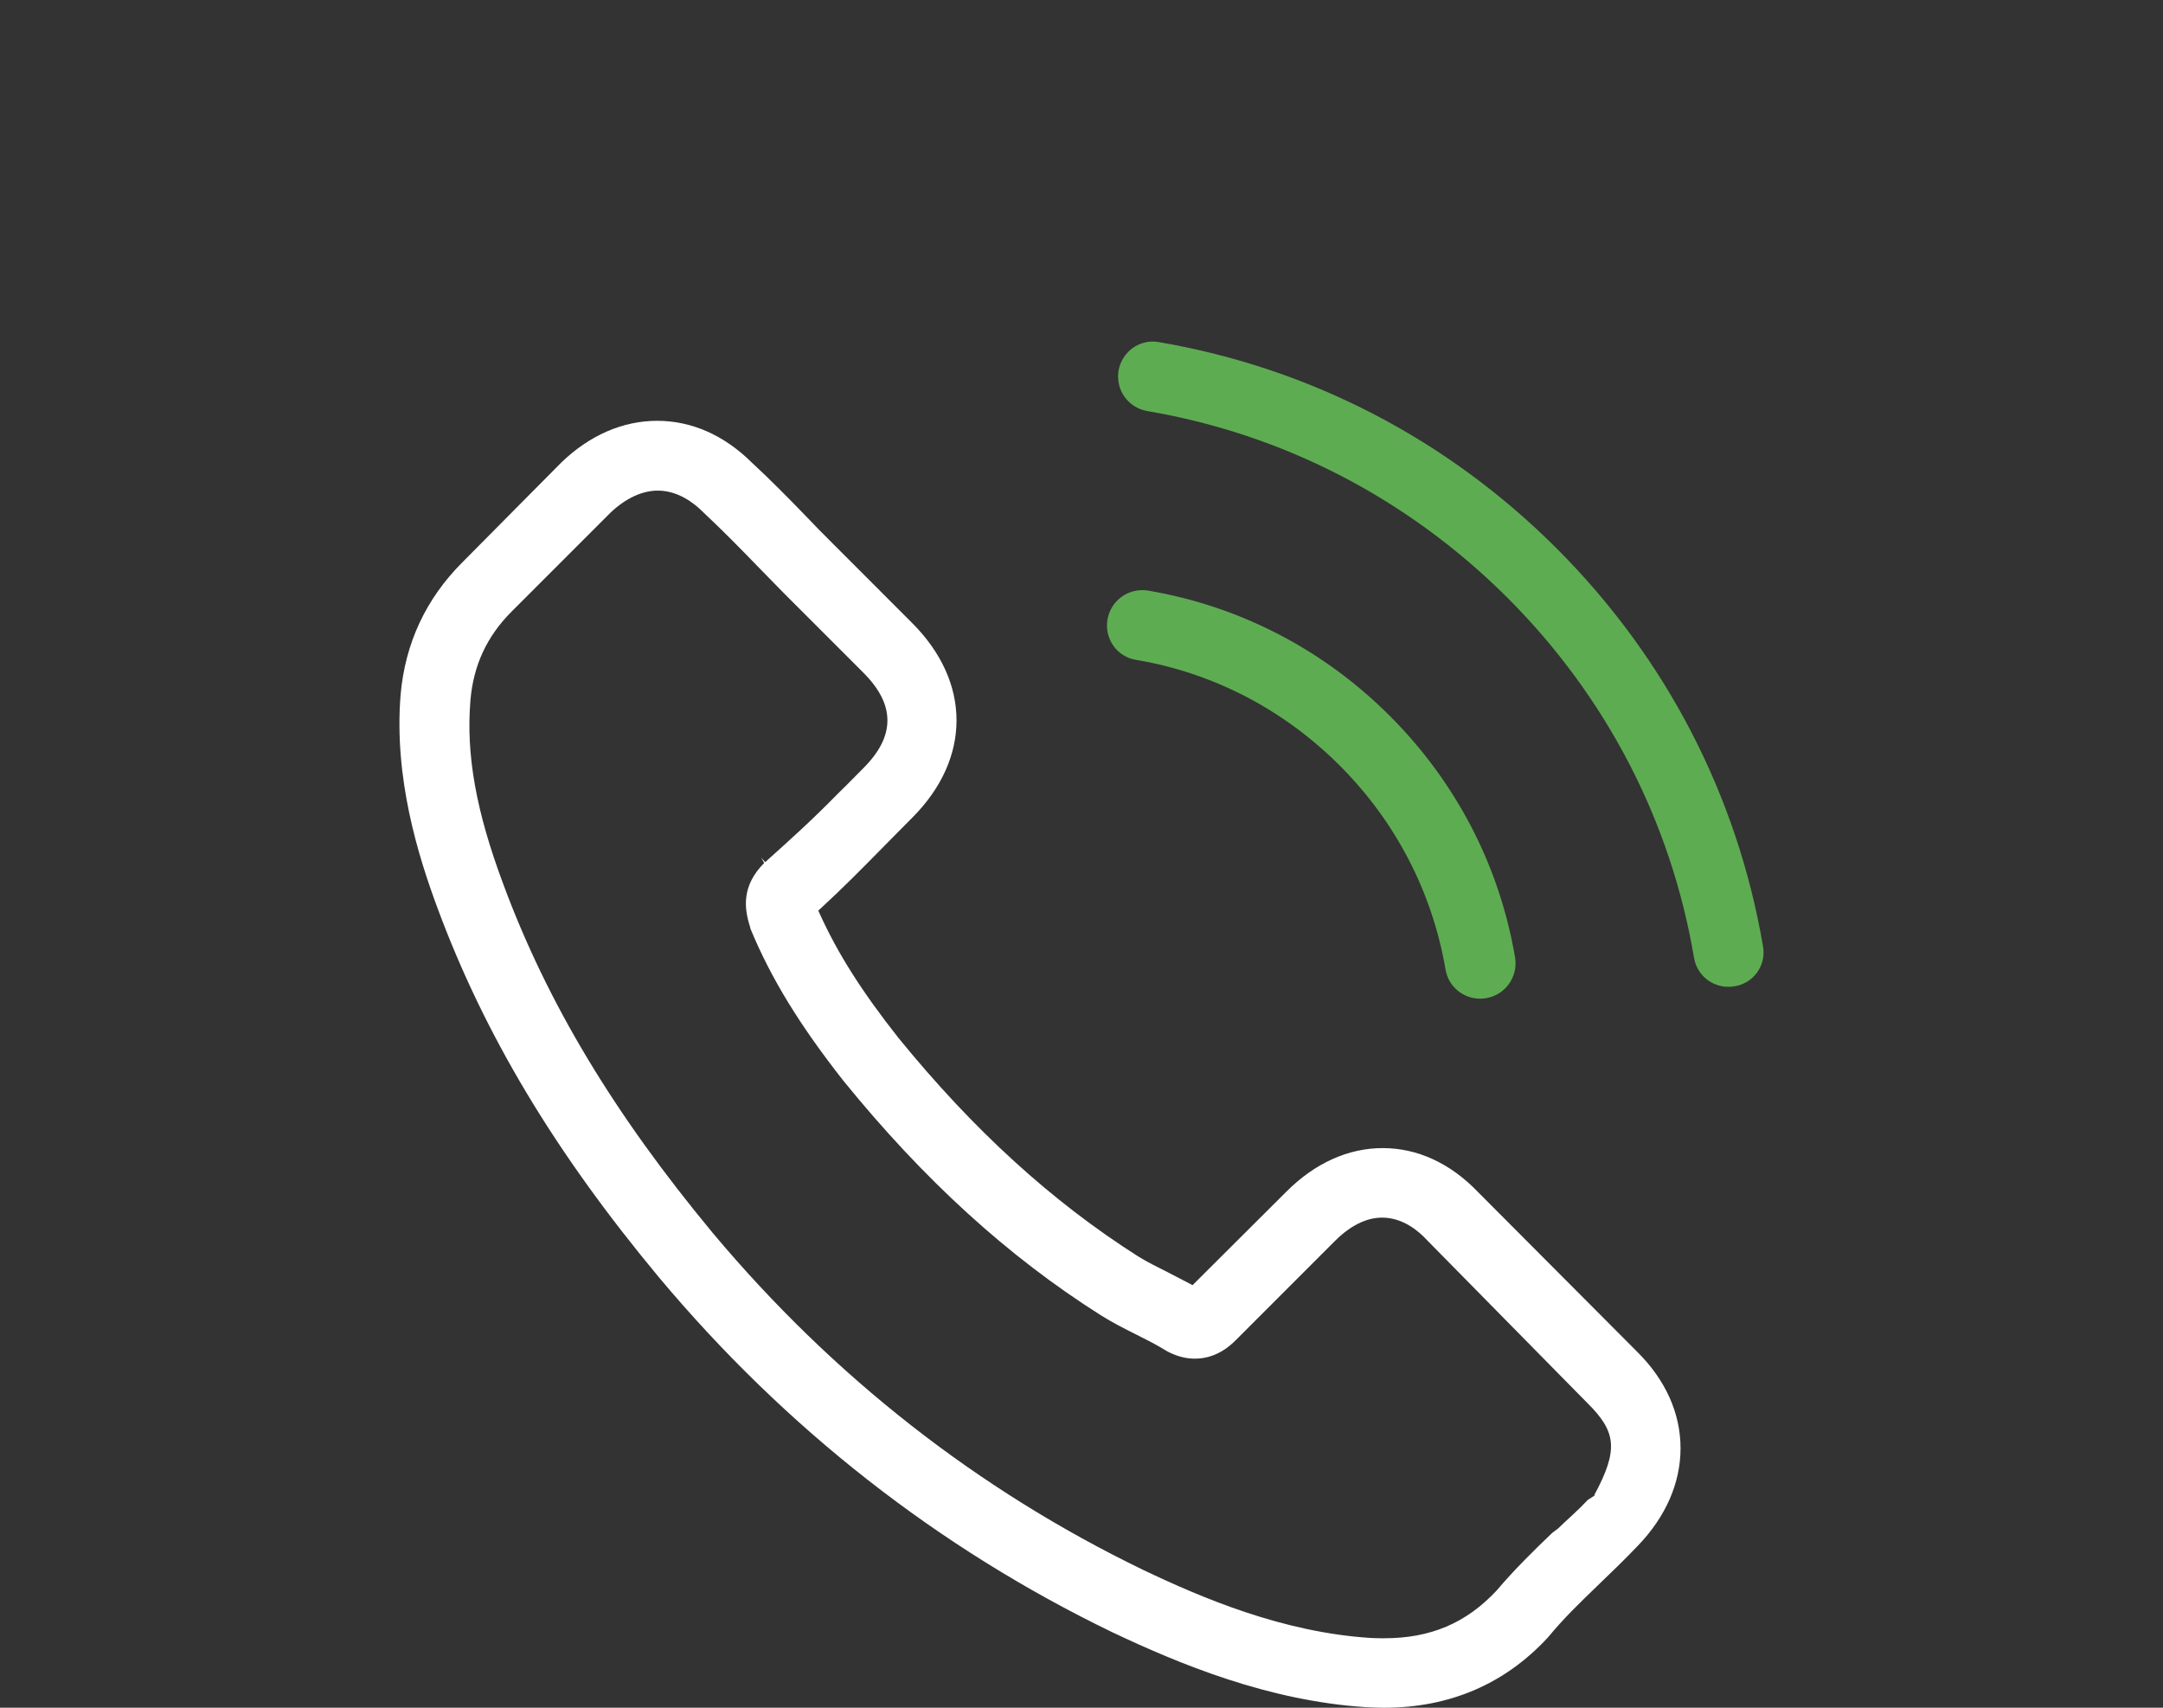 <?xml version="1.0" encoding="utf-8"?>
<!-- Generator: Adobe Illustrator 15.0.0, SVG Export Plug-In . SVG Version: 6.00 Build 0)  -->
<!DOCTYPE svg PUBLIC "-//W3C//DTD SVG 1.1//EN" "http://www.w3.org/Graphics/SVG/1.1/DTD/svg11.dtd">
<svg version="1.1" id="Ebene_1" xmlns="http://www.w3.org/2000/svg" xmlns:xlink="http://www.w3.org/1999/xlink" x="0px" y="0px"
	 width="190px" height="150px" viewBox="0 40 190 150" enable-background="new 0 40 190 150" xml:space="preserve">
<rect x="0" y="40" width="190" height="150" fill="#333333" stroke="none"/>
<g id="WhatsApp" display="none">
	<path display="inline" fill="#2A2E71" d="M45,0C20.187,0,0,20.187,0,45c0,8.416,2.335,16.616,6.755,23.725
		c-1.539,5.398-4.152,14.949-4.92,17.764l-0.044,0.164c-0.189,0.693,0.014,1.435,0.532,1.935c0.513,0.491,1.272,0.673,1.947,0.464
		l17.633-5.424C28.863,87.797,36.848,90,45,90c24.813,0,45-20.188,45-45C90,20.187,69.813,0,45,0z M45,86.061
		c-7.729,0-15.26-2.158-21.78-6.246c-0.312-0.195-0.674-0.299-1.047-0.299c-0.192,0-0.386,0.027-0.58,0.086L6.538,84.234
		c0.955-3.481,3.029-11.028,4.247-15.273c0.158-0.546,0.07-1.136-0.24-1.617C6.224,60.693,3.939,52.968,3.939,45
		C3.939,22.359,22.359,3.939,45,3.939c22.64,0,41.059,18.42,41.059,41.061C86.06,67.641,67.641,86.061,45,86.061z"/>
	<path display="inline" fill="#5EAD52" d="M74.355,55.326c-3.175-1.762-5.872-3.527-7.849-4.821
		c-1.513-0.985-2.605-1.696-3.415-2.104c-0.777-0.389-1.555-0.586-2.31-0.586c-1.179,0-2.088,0.494-2.544,0.957
		c-0.093,0.092-0.176,0.19-0.247,0.299c-2.479,3.72-5.276,6.63-6.035,6.867c-1.07-0.228-5.825-2.967-10.413-6.789
		c-4.677-3.896-7.752-7.734-8.265-10.306c3.078-3.185,4.225-5.256,4.225-7.613c0-2.5-5.564-12.405-6.601-13.441
		c-1.067-1.064-3.397-1.245-6.945-0.538c-0.38,0.078-0.728,0.264-1.004,0.538c-0.423,0.423-10.322,10.504-5.611,22.754
		c5.131,13.337,18.307,28.841,35.11,31.363c1.904,0.283,3.714,0.428,5.381,0.428c9.964,0,15.854-5.034,17.507-14.961
		C75.479,56.552,75.084,55.729,74.355,55.326z M29.839,36.722c-0.373,0.372-0.579,0.866-0.579,1.394
		c0,9.116,19.22,21.762,22.625,21.762c2.892,0,6.494-4.378,9.038-8.108c0.094,0.021,0.229,0.064,0.407,0.155
		c0.629,0.315,1.793,1.077,3.027,1.886c1.721,1.125,4.065,2.658,6.844,4.26c-0.965,4.49-3.433,10.336-13.282,10.336
		c-1.493,0-3.136-0.133-4.883-0.396C35.488,65.378,24.42,47.968,21.019,39.13c-3.329-8.649,2.885-16.474,4.328-18.126
		c1.106-0.183,2.344-0.276,2.914-0.218c1.255,1.81,5.134,9.171,5.302,10.446C33.564,32.084,33.276,33.282,29.839,36.722z"/>
</g>
<g id="Ersatzteile" display="none">
	<path display="inline" fill="#2A2E71" d="M97.657,70h-71.66l-2.172-9h62.519c0.923,0,1.724-0.468,1.947-1.361l9.523-38.143
		c0.15-0.603,0.019-1.214-0.363-1.705C97.066,19.301,96.491,19,95.87,19H13.296L10.501,7.67C10.277,6.774,9.477,6,8.554,6H2.006
		C0.899,6,0,6.893,0,8c0,1.106,0.899,2,2.006,2h4.983l15.494,62.232C22.707,73.126,23.508,74,24.43,74h6.159l-0.725,1.445
		c-1.583,3.093-1.439,6.656,0.388,9.643c1.819,2.98,4.985,4.831,8.466,4.831c3.481,0,6.647-1.712,8.466-4.688
		c1.826-2.988,1.971-6.717,0.387-9.807L46.847,74h28.192l-0.723,1.445c-1.583,3.093-1.438,6.656,0.388,9.645
		c1.819,2.979,4.983,4.829,8.465,4.829s6.646-1.712,8.468-4.688c1.824-2.988,1.969-6.717,0.386-9.807L91.298,74h6.359
		c1.104,0,2.006-0.895,2.006-1.999C99.663,70.895,98.762,70,97.657,70z M67.314,57H57V42h14.074L67.314,57z M84.778,57H71.452
		l3.759-15h13.327L84.778,57z M79.974,23h13.324l-3.757,15H76.214L79.974,23z M57,23h18.836l-3.757,15H57V23z M53,57H41.873
		l-3.759-15H53V57z M53,23v15H37.109L33.35,23H53z M14.3,23h14.914l3.759,15H18.06L14.3,23z M22.822,57l-3.759-15h14.914l3.76,15
		H22.822z M38.718,85.91c-3.271,0-5.932-2.66-5.932-5.932c0-3.271,2.661-5.932,5.932-5.932c3.27,0,5.93,2.661,5.93,5.932
		C44.648,83.25,41.988,85.91,38.718,85.91z M83.169,85.91c-3.27,0-5.931-2.66-5.931-5.932c0-3.271,2.661-5.932,5.931-5.932
		c3.271,0,5.934,2.661,5.934,5.932C89.103,83.25,86.439,85.91,83.169,85.91z"/>
	<path display="inline" fill="#5EAC52" d="M30,17v-7h12v7h4V4h35v13h5V2.188C86,1.082,84.114,0,83.01,0H43.32
		C42.214,0,42,1.082,42,2.188V6H27.445C26.339,6,26,7.433,26,8.539V17H30z"/>
</g>
<g id="Telefon" display="none">
	<path display="inline" fill="#2A2E71" d="M78.913,81.979l0.2-0.194c0.683-0.652,1.58-1.521,2.479-2.459
		c1.837-1.912,2.808-4.132,2.808-6.419c0-2.307-0.989-4.506-2.859-6.357L71.042,56.014c-1.812-1.887-3.976-2.881-6.263-2.881
		c-2.275,0-4.468,0.99-6.338,2.862l-6.191,6.169l-0.184-0.1c-0.354-0.188-0.707-0.369-1.054-0.547l-0.415-0.216
		c-0.688-0.343-1.341-0.671-1.912-1.022c-5.691-3.615-10.86-8.325-15.804-14.4c-2.409-3.046-4.012-5.575-5.2-8.207l-0.084-0.187
		l0.151-0.138c1.404-1.285,2.723-2.623,3.998-3.917l0.427-0.433c0.272-0.271,0.542-0.546,0.813-0.823
		c0.265-0.269,0.53-0.539,0.795-0.803c3.896-3.897,3.896-8.933,0-12.83l-5.291-5.292c-0.572-0.572-1.161-1.161-1.713-1.75
		c-1.117-1.154-2.326-2.385-3.579-3.542c-1.811-1.792-3.957-2.736-6.213-2.736c-2.264,0-4.444,0.945-6.304,2.731l-6.535,6.591
		c-2.4,2.4-3.769,5.332-4.068,8.716c-0.452,5.51,1.17,10.664,2.431,14.062c3.096,8.35,7.728,16.076,14.578,24.313
		C25.44,71.61,35.488,79.477,46.951,85.02c4.395,2.082,10.27,4.528,16.719,4.941C64.062,89.98,64.478,90,64.857,90
		c4.326,0,7.959-1.557,10.797-4.622l0.074-0.086C76.696,84.118,77.772,83.078,78.913,81.979z M75.951,78.479
		c-1.211,1.155-2.491,2.414-3.671,3.805c-2.006,2.146-4.356,3.14-7.405,3.14c-0.29,0-0.604,0-0.897-0.021
		c-5.732-0.365-11.035-2.598-15.015-4.5c-10.87-5.262-20.396-12.723-28.314-22.174C14.121,50.86,9.732,43.549,6.835,35.724
		c-1.786-4.781-2.452-8.509-2.157-12.089c0.196-2.306,1.086-4.222,2.72-5.855l6.52-6.519c1.004-0.945,2.077-1.441,3.106-1.441
		c1.295,0,2.341,0.773,2.991,1.421l0.059,0.06c1.225,1.143,2.419,2.367,3.443,3.423c0.294,0.304,0.592,0.607,0.893,0.913
		c0.306,0.31,0.614,0.624,0.922,0.942l5.216,5.216c1.079,1.079,1.603,2.113,1.603,3.163c0,1.051-0.524,2.085-1.603,3.163
		l-0.541,0.545c-0.368,0.373-0.733,0.743-1.107,1.103c-1.711,1.751-3.187,3.074-4.806,4.526L23.843,34c0,0,0,0-0.001,0l0.188,0.35
		c-1.497,1.506-1.316,2.979-0.946,4.156l0.057,0.205c1.325,3.207,3.217,6.312,6.129,10.009c5.288,6.509,10.819,11.552,16.925,15.413
		c0.777,0.491,1.564,0.889,2.326,1.27c0.623,0.312,1.332,0.666,1.916,1.029c0.022,0.01,0.068,0.039,0.115,0.067
		c0.029,0.019,0.059,0.038,0.088,0.051c0.616,0.31,1.177,0.453,1.77,0.453c1.463,0,2.396-0.927,2.703-1.231l6.541-6.543
		c0.691-0.691,1.789-1.518,3.088-1.518c1.397,0,2.455,0.934,2.961,1.489l10.563,10.73c1.91,1.894,2.061,3.07,0.448,6.07h0.055
		l-0.479,0.311c-0.633,0.682-1.277,1.222-1.961,1.885L75.951,78.479z"/>
	<path display="inline" fill="#5EAC52" d="M73.501,40.577c-1.029-6.042-3.884-11.546-8.254-15.917
		c-4.371-4.37-9.876-7.225-15.919-8.254c-0.127-0.021-0.256-0.031-0.382-0.031c-1.132,0-2.097,0.807-2.295,1.919
		c-0.11,0.618,0.027,1.24,0.39,1.751c0.352,0.497,0.876,0.825,1.476,0.923c5.084,0.854,9.729,3.263,13.436,6.97
		c3.682,3.683,6.091,8.327,6.967,13.431c0.187,1.114,1.146,1.921,2.283,1.921c0.131,0,0.249-0.016,0.381-0.033
		C72.854,43.052,73.708,41.851,73.501,40.577z"/>
	<path display="inline" fill="#5EAC52" d="M89.444,41.563c0.359-0.501,0.498-1.11,0.391-1.713
		c-1.695-9.953-6.397-19.019-13.595-26.22C69.044,6.434,59.977,1.733,50.022,0.035C49.887,0.011,49.756,0,49.625,0
		c-1.105,0-2.052,0.806-2.25,1.917c-0.206,1.269,0.629,2.441,1.899,2.663c8.979,1.523,17.181,5.775,23.722,12.294
		c6.518,6.52,10.77,14.722,12.294,23.723c0.185,1.11,1.14,1.913,2.272,1.913c0.12,0,0.229-0.014,0.347-0.028
		C88.561,42.384,89.087,42.059,89.444,41.563z"/>
</g>
<g id="Telefon_Negativ">
	<path fill="#FFFFFF" d="M140.304,179.305l0.266-0.26c0.911-0.869,2.107-2.026,3.305-3.277c2.45-2.55,3.745-5.509,3.745-8.559
		c0-3.075-1.318-6.008-3.812-8.478l-13.999-14.046c-2.416-2.515-5.301-3.841-8.351-3.841c-3.034,0-5.957,1.321-8.45,3.815
		l-8.255,8.226l-0.245-0.134c-0.474-0.25-0.943-0.49-1.406-0.729l-0.553-0.288c-0.918-0.456-1.789-0.894-2.549-1.362
		c-7.589-4.82-14.481-11.1-21.074-19.2c-3.211-4.062-5.349-7.433-6.934-10.942l-0.111-0.251l0.201-0.182
		c1.872-1.713,3.631-3.497,5.331-5.224l0.569-0.576c0.362-0.361,0.723-0.728,1.083-1.098c0.354-0.359,0.707-0.719,1.06-1.069
		c5.196-5.196,5.196-11.912,0-17.107l-7.053-7.058c-0.763-0.763-1.548-1.549-2.284-2.333c-1.489-1.539-3.101-3.18-4.772-4.723
		c-2.414-2.389-5.276-3.647-8.284-3.647c-3.019,0-5.925,1.26-8.405,3.642l-8.713,8.788c-3.201,3.201-5.026,7.109-5.424,11.621
		c-0.603,7.348,1.56,14.22,3.241,18.749c4.128,11.134,10.304,21.435,19.437,32.418c11.137,13.301,24.535,23.79,39.819,31.181
		c5.861,2.776,13.694,6.038,22.291,6.589c0.523,0.025,1.078,0.052,1.585,0.052c5.768,0,10.61-2.075,14.396-6.163l0.098-0.115
		C137.347,182.157,138.782,180.771,140.304,179.305z M136.354,174.639c-1.615,1.54-3.321,3.219-4.895,5.072
		c-2.675,2.863-5.809,4.187-9.873,4.187c-0.388,0-0.806,0-1.196-0.027c-7.644-0.486-14.714-3.463-20.021-6
		c-14.494-7.016-27.195-16.963-37.752-29.564c-8.704-10.492-14.556-20.24-18.419-30.675c-2.382-6.375-3.27-11.345-2.875-16.118
		c0.261-3.075,1.448-5.629,3.626-7.806l8.693-8.693c1.339-1.26,2.77-1.922,4.142-1.922c1.726,0,3.121,1.031,3.988,1.896l0.079,0.079
		c1.632,1.525,3.225,3.156,4.591,4.564c0.391,0.407,0.789,0.81,1.19,1.218c0.407,0.413,0.818,0.832,1.229,1.256l6.954,6.955
		c1.438,1.438,2.137,2.817,2.137,4.218c0,1.401-0.698,2.779-2.137,4.217l-0.722,0.727c-0.49,0.498-0.977,0.991-1.476,1.471
		c-2.281,2.336-4.249,4.099-6.407,6.034l-0.335-0.391c0,0,0,0-0.001,0l0.251,0.466c-1.996,2.008-1.754,3.973-1.261,5.541
		l0.076,0.273c1.766,4.276,4.289,8.417,8.172,13.346c7.05,8.678,14.425,15.402,22.566,20.551c1.036,0.653,2.085,1.185,3.102,1.692
		c0.831,0.416,1.776,0.888,2.555,1.373c0.029,0.014,0.09,0.051,0.154,0.09c0.037,0.024,0.079,0.05,0.117,0.066
		c0.82,0.413,1.568,0.604,2.359,0.604c1.95,0,3.195-1.235,3.604-1.642l8.722-8.725c0.921-0.921,2.385-2.022,4.118-2.022
		c1.862,0,3.273,1.244,3.947,1.985l14.085,14.306c2.546,2.524,2.747,4.094,0.596,8.093h0.074l-0.639,0.415
		c-0.845,0.908-1.702,1.628-2.616,2.513L136.354,174.639z"/>
	<path fill="#5EAC52" d="M133.087,124.104c-1.371-8.056-5.177-15.395-11.005-21.223c-5.828-5.827-13.168-9.633-21.225-11.005
		c-0.17-0.029-0.341-0.042-0.51-0.042c-1.509,0-2.795,1.075-3.06,2.558c-0.146,0.824,0.037,1.653,0.519,2.335
		c0.47,0.662,1.169,1.1,1.97,1.23c6.777,1.139,12.971,4.35,17.913,9.293c4.909,4.911,8.121,11.104,9.289,17.908
		c0.25,1.484,1.528,2.562,3.044,2.562c0.175,0,0.332-0.022,0.508-0.045C132.225,127.403,133.362,125.803,133.087,124.104z"/>
	<path fill="#5EAC52" d="M154.345,125.417c0.479-0.667,0.665-1.479,0.521-2.283c-2.259-13.271-8.528-25.358-18.126-34.96
		c-9.594-9.595-21.683-15.863-34.956-18.126c-0.181-0.033-0.355-0.047-0.531-0.047c-1.472,0-2.735,1.076-2.999,2.556
		c-0.275,1.692,0.838,3.254,2.532,3.551c11.972,2.032,22.907,7.7,31.629,16.392c8.691,8.695,14.361,19.629,16.391,31.631
		c0.249,1.479,1.521,2.55,3.031,2.55c0.16,0,0.305-0.019,0.461-0.037C153.168,126.513,153.868,126.079,154.345,125.417z"/>
</g>
<g id="Mieten_Negativ" display="none">
	
		<rect x="95.424" y="66.391" transform="matrix(0.965 0.262 -0.262 0.965 22.143 -29.386)" display="inline" fill="#FFFFFF" width="51.869" height="4.039"/>
	<path display="inline" fill="#FFFFFF" d="M96.402,51.288l0.305,1.108l50.129,13.621l3.891,11.506l-9.133,8.019l-2.367-0.628
		l-7.174-8.729l-8.727,3.897l-6.076-7.858l-10.307,4.025l-15.401-4.111l-0.823,0.826c-5.987,5.985-14.854,8.051-22.869,5.325
		c-8.015-2.724-13.787-9.763-14.886-18.157c3.244,0.77,6.566,1.154,9.901,1.146c0.902,0,1.859-0.043,2.854-0.104
		c1.672,3.969,5.682,6.436,9.977,6.139c4.296-0.293,7.93-3.285,9.045-7.445c0.235-0.868,0.353-1.764,0.353-2.661
		c-0.022-5.056-3.78-9.317-8.793-9.974c-5.013-0.654-9.74,2.496-11.063,7.375l-0.054,0.218c-0.051,0.188-0.09,0.38-0.12,0.571
		c-0.104,0.59-0.157,1.186-0.157,1.783c-0.705,0.035-1.386,0.057-2.041,0.057c-3.39-0.002-6.763-0.451-10.035-1.336
		c0.632-10.852,9.024-19.649,19.833-20.794c10.809-1.144,20.857,5.704,23.747,16.181H96.402L96.402,51.288z M79.575,53.27
		c-3.296,1.787-6.884,2.976-10.595,3.513c0.009-0.236,0.033-0.472,0.071-0.704l0.089-0.418c0.412-1.555,1.428-2.88,2.822-3.686
		c1.393-0.805,3.049-1.02,4.6-0.599C77.734,51.689,78.785,52.35,79.575,53.27 M70.037,60.693c3.832-0.61,7.542-1.834,10.984-3.621
		c0.024,0.585-0.037,1.173-0.182,1.742c-0.604,2.277-2.479,3.996-4.8,4.398C73.717,63.617,71.375,62.633,70.037,60.693
		 M80.915,31.673c-3.907-0.926-7.975-0.922-11.878,0.014c-0.646-0.078-4.125,1.302-4.125,1.302c-4.137,1.737-7.764,4.5-10.535,8.027
		l-2.616,3.988c-1.577,2.973-2.563,6.221-2.906,9.566c-6.296-2.633-10.239-6.971-10.239-11.479c0-4.487,3.885-8.791,10.127-11.442
		l0.594-4.549c-9.132,3.149-14.762,9.198-14.762,15.991c0,6.651,5.422,12.616,14.228,15.795
		c0.638,10.084,7.005,18.908,16.373,22.696c9.37,3.785,20.08,1.862,27.546-4.946l14.458,3.859l8.725-3.41l6.171,7.984l8.813-3.939
		l6.039,7.355L142.643,90l12.772-11.217l-5.444-16.1L99.959,49.096c-0.464-1.416-1.048-2.791-1.746-4.108
		C92.104,33.798,80.915,31.673,80.915,31.673"/>
	<rect x="34.575" display="inline" fill="none" width="120.85" height="90"/>
	
		<rect x="119.151" y="-6.836" transform="matrix(0.259 0.966 -0.966 0.259 108.163 -102.936)" display="inline" fill="#5EAC52" width="4.041" height="51.731"/>
	<path display="inline" fill="#5EAC52" d="M85.078,32.988c0-0.072,0.02-0.144,0.02-0.216c0-0.888-0.12-1.771-0.355-2.627
		c-1.32-4.934-6.121-8.102-11.178-7.378c-5.055,0.726-8.771,5.114-8.652,10.221c0,0,3.215-1.368,4.125-1.301
		c0.524-2.776,2.896-4.822,5.718-4.933c2.823-0.111,5.348,1.742,6.089,4.468c0.042,0.143,0.04,0.301,0.071,0.451
		C80.915,31.674,84.281,32.596,85.078,32.988 M54.377,41.017c-0.332-0.812-0.616-1.643-0.846-2.49
		c-2.614-9.72,1.629-19.983,10.344-25.02C72.59,8.47,83.602,9.92,90.717,17.039l0.824,0.823l50.057-13.396l9.129,8.024
		l-3.889,11.496l-2.367,0.628l-10.58-3.974l-5.629,7.744l-9.191-3.753l-6.896,8.637l-15.396,4.107l-0.303,1.126
		c-0.238,0.854-0.527,1.694-0.861,2.516c0,0,2.152,3.114,2.603,3.967c0.736-1.374,1.351-2.811,1.831-4.295l14.467-3.863l5.836-7.319
		l9.32,3.805l5.686-7.819l8.902,3.346l5.717-1.514l5.453-16.106L142.648,0L92.72,13.365c-6.632-6.03-15.874-8.279-24.537-5.973
		c-9.471,2.532-16.739,10.134-18.846,19.709l-0.595,4.548c-0.113,2.668,0.182,5.337,0.873,7.917
		c0.505,1.889,1.225,3.713,2.146,5.438C52.43,43.842,54.377,41.017,54.377,41.017"/>
</g>
<g id="Mieten_Positiv" display="none">
	
		<rect x="95.424" y="66.391" transform="matrix(0.965 0.262 -0.262 0.965 22.143 -29.386)" display="inline" fill="#FFFFFF" width="51.869" height="4.039"/>
	<path display="inline" fill="#2A2E71" d="M96.402,51.288l0.305,1.108l50.129,13.621l3.891,11.506l-9.133,8.019l-2.367-0.628
		l-7.174-8.729l-8.727,3.897l-6.076-7.858l-10.307,4.025l-15.401-4.111l-0.823,0.826c-5.987,5.985-14.854,8.051-22.869,5.325
		c-8.015-2.724-13.787-9.763-14.886-18.157c3.244,0.77,6.566,1.154,9.901,1.146c0.902,0,1.859-0.043,2.854-0.104
		c1.672,3.969,5.682,6.436,9.977,6.139c4.296-0.293,7.93-3.285,9.045-7.445c0.235-0.868,0.353-1.764,0.353-2.661
		c-0.022-5.056-3.78-9.317-8.793-9.974c-5.013-0.654-9.74,2.496-11.063,7.375l-0.054,0.218c-0.051,0.188-0.09,0.38-0.12,0.571
		c-0.104,0.59-0.157,1.186-0.157,1.783c-0.705,0.035-1.386,0.057-2.041,0.057c-3.39-0.002-6.763-0.451-10.035-1.336
		c0.632-10.852,9.024-19.649,19.833-20.794c10.809-1.144,20.857,5.704,23.747,16.181H96.402L96.402,51.288z M79.575,53.27
		c-3.296,1.787-6.884,2.976-10.595,3.513c0.009-0.236,0.033-0.472,0.071-0.704l0.089-0.418c0.412-1.555,1.428-2.88,2.822-3.686
		c1.393-0.805,3.049-1.02,4.6-0.599C77.734,51.689,78.785,52.35,79.575,53.27 M70.037,60.693c3.832-0.61,7.542-1.834,10.984-3.621
		c0.024,0.585-0.037,1.173-0.182,1.742c-0.604,2.277-2.479,3.996-4.8,4.398C73.717,63.617,71.375,62.633,70.037,60.693
		 M80.915,31.673c-3.907-0.926-7.975-0.922-11.878,0.014c-0.646-0.078-4.125,1.302-4.125,1.302c-4.137,1.737-7.764,4.5-10.535,8.027
		l-2.616,3.988c-1.577,2.973-2.563,6.221-2.906,9.566c-6.296-2.633-10.239-6.971-10.239-11.479c0-4.487,3.885-8.791,10.127-11.442
		l0.594-4.549c-9.132,3.149-14.762,9.198-14.762,15.991c0,6.651,5.422,12.616,14.228,15.795
		c0.638,10.084,7.005,18.908,16.373,22.696c9.37,3.785,20.08,1.862,27.546-4.946l14.458,3.859l8.725-3.41l6.171,7.984l8.813-3.939
		l6.039,7.355L142.643,90l12.772-11.217l-5.444-16.1L99.959,49.096c-0.464-1.416-1.048-2.791-1.746-4.108
		C92.104,33.798,80.915,31.673,80.915,31.673"/>
	<rect x="34.575" display="inline" fill="none" width="120.85" height="90"/>
	
		<rect x="119.151" y="-6.836" transform="matrix(0.259 0.966 -0.966 0.259 108.163 -102.936)" display="inline" fill="#5EAC52" width="4.041" height="51.731"/>
	<path display="inline" fill="#5EAC52" d="M85.078,32.988c0-0.072,0.02-0.144,0.02-0.216c0-0.888-0.12-1.771-0.355-2.627
		c-1.32-4.934-6.121-8.102-11.178-7.378c-5.055,0.726-8.771,5.114-8.652,10.221c0,0,3.215-1.368,4.125-1.301
		c0.524-2.776,2.896-4.822,5.718-4.933c2.823-0.111,5.348,1.742,6.089,4.468c0.042,0.143,0.04,0.301,0.071,0.451
		C80.915,31.674,84.281,32.596,85.078,32.988 M54.377,41.017c-0.332-0.812-0.616-1.643-0.846-2.49
		c-2.614-9.72,1.629-19.983,10.344-25.02C72.59,8.47,83.602,9.92,90.717,17.039l0.824,0.823l50.057-13.396l9.129,8.024
		l-3.889,11.496l-2.367,0.628l-10.58-3.974l-5.629,7.744l-9.191-3.753l-6.896,8.637l-15.396,4.107l-0.303,1.126
		c-0.238,0.854-0.527,1.694-0.861,2.516c0,0,2.152,3.114,2.603,3.967c0.736-1.374,1.351-2.811,1.831-4.295l14.467-3.863l5.836-7.319
		l9.32,3.805l5.686-7.819l8.902,3.346l5.717-1.514l5.453-16.106L142.648,0L92.72,13.365c-6.632-6.03-15.874-8.279-24.537-5.973
		c-9.471,2.532-16.739,10.134-18.846,19.709l-0.595,4.548c-0.113,2.668,0.182,5.337,0.873,7.917
		c0.505,1.889,1.225,3.713,2.146,5.438C52.43,43.842,54.377,41.017,54.377,41.017"/>
</g>
<g id="flexible_Mietdauer_negativ" display="none">
	<path display="inline" fill="#FFFFFF" d="M95,90c-24.813,0-45-20.188-45-45C50,20.187,70.187,0,95,0c24.813,0,45,20.187,45,45
		S119.813,90,95,90z M95,4.557C72.7,4.557,54.557,22.7,54.557,45C54.557,67.301,72.7,85.443,95,85.443
		c22.301,0,40.443-18.144,40.443-40.443S117.301,4.557,95,4.557z"/>
	<path display="inline" fill="#5EAC52" d="M111.514,64.089c-0.486,0-0.979-0.155-1.394-0.478L92.722,50.154V19.416
		c0-1.258,1.02-2.278,2.278-2.278s2.277,1.02,2.277,2.278v28.502l15.631,12.09c0.996,0.771,1.179,2.201,0.408,3.196
		C112.867,63.785,112.193,64.089,111.514,64.089z"/>
</g>
<g id="für_jeden_Zweck" display="none">
	<path display="inline" fill="#5EAC52" d="M102.382,45.494c0.468,0.479,1.108,0.717,1.929,0.717c0.819,0,1.463-0.24,1.929-0.717
		c0.467-0.478,0.698-1.064,0.698-1.76c0-0.707-0.231-1.3-0.698-1.778c-0.466-0.478-1.107-0.717-1.929-0.717
		c-0.818,0-1.461,0.239-1.929,0.717c-0.465,0.478-0.696,1.071-0.696,1.778C101.686,44.43,101.917,45.016,102.382,45.494
		 M106.713,18.834h-4.898l0.485,19.053h3.929L106.713,18.834z M85.783,45.447c0.465,0.472,1.109,0.708,1.928,0.708
		s1.461-0.236,1.927-0.708c0.466-0.472,0.698-1.063,0.698-1.77c0-0.695-0.233-1.285-0.698-1.771
		c-0.465-0.483-1.108-0.726-1.927-0.726s-1.463,0.242-1.928,0.726c-0.465,0.485-0.699,1.075-0.699,1.771
		C85.084,44.386,85.317,44.975,85.783,45.447 M89.722,37.904c0.012-0.943,0.135-1.781,0.372-2.514
		c0.236-0.733,0.702-1.409,1.396-2.03c0.808-0.758,1.562-1.519,2.262-2.283c0.702-0.762,1.271-1.579,1.705-2.448
		c0.436-0.869,0.65-1.857,0.65-2.961c0-2.284-0.7-4.056-2.104-5.318c-1.404-1.26-3.359-1.89-5.866-1.89
		c-1.515,0-2.883,0.27-4.107,0.81c-1.223,0.541-2.194,1.344-2.914,2.412c-0.72,1.068-1.093,2.403-1.118,4.004h4.618
		c0.014-1.191,0.38-2.058,1.1-2.598c0.72-0.54,1.527-0.81,2.421-0.81c1.092,0,1.925,0.31,2.495,0.931
		c0.571,0.621,0.856,1.502,0.856,2.645c0,0.696-0.137,1.31-0.409,1.844c-0.274,0.534-0.64,1.042-1.099,1.526
		c-0.46,0.485-0.975,1.001-1.546,1.547c-0.732,0.707-1.316,1.384-1.751,2.029c-0.435,0.646-0.745,1.37-0.931,2.17
		c-0.186,0.801-0.286,1.778-0.297,2.933L89.722,37.904L89.722,37.904z"/>
	<path display="inline" fill="#FFFFFF" d="M138.682,26.782c-1.934-2.553-4.52-4.563-7.479-5.813l-0.313-0.13l-0.037-0.333
		c-1.078-9.153-8.84-16.055-18.056-16.055c-3.196,0-6.205,0.785-8.938,2.334l-0.375,0.212l-0.312-0.299
		C98.701,2.379,92.812,0,86.591,0C75.87,0,66.395,7.213,63.549,17.539l-0.09,0.328l-0.331,0.08
		c-4.079,0.979-7.704,3.175-10.482,6.347c-3.227,3.685-5.004,8.406-5.004,13.294c0,11.139,9.061,20.199,20.198,20.199
		c3.046,0,6.108-0.712,8.856-2.061l0.368-0.181l0.292,0.29c5.029,4.99,11.684,7.739,18.738,7.739c7.672,0,14.973-3.315,20.029-9.099
		l0.279-0.32l0.39,0.175c2.347,1.048,4.832,1.58,7.39,1.58c10.022,0,18.178-8.153,18.178-18.177
		C142.357,33.75,141.086,29.963,138.682,26.782z M124.182,51.448c-2.531,0-5.02-0.712-7.195-2.054
		c-0.965-0.597-2.314-0.322-2.979,0.586c-4.146,5.719-10.845,9.131-17.91,9.131c-6.497,0-12.652-2.858-16.893-7.842
		c-0.7-0.826-1.986-1.021-2.902-0.438c-2.545,1.63-5.472,2.49-8.461,2.49c-8.675,0-15.733-7.059-15.733-15.735
		c0-7.791,5.811-14.488,13.517-15.578c0.944-0.133,1.699-0.852,1.878-1.787c1.757-9.132,9.784-15.76,19.089-15.76
		c5.732,0,11.144,2.517,14.847,6.904c0.742,0.88,2.14,1.036,3.06,0.335c2.394-1.824,5.267-2.788,8.304-2.788
		c7.483,0,13.635,6.085,13.713,13.564c0.012,0.982,0.653,1.832,1.594,2.115c5.766,1.724,9.789,7.128,9.789,13.142
		C137.895,45.297,131.743,51.448,124.182,51.448z"/>
	<path display="inline" fill="#FFFFFF" d="M76.65,63.066c-5.36,0-9.721,4.36-9.721,9.722c0,5.36,4.361,9.722,9.721,9.722
		s9.721-4.361,9.721-9.722S82.01,63.066,76.65,63.066z M76.65,78.046c-2.899,0-5.259-2.358-5.259-5.258s2.36-5.259,5.259-5.259
		s5.258,2.359,5.258,5.259S79.549,78.046,76.65,78.046z"/>
	<path display="inline" fill="#FFFFFF" d="M55.491,74.302c-4.328,0-7.849,3.521-7.849,7.849s3.521,7.85,7.849,7.85
		c4.328,0,7.85-3.521,7.85-7.85C63.341,77.82,59.819,74.302,55.491,74.302z M55.491,85.537c-1.866,0-3.385-1.52-3.385-3.387
		c0-1.867,1.519-3.387,3.385-3.387c1.867,0,3.386,1.52,3.386,3.387C58.877,84.017,57.358,85.537,55.491,85.537z"/>
</g>
<g id="Kostengünstig" display="none">
	<path display="inline" fill="#FFFFFF" d="M71.095,47.32c-1.479,0-2.683,1.205-2.683,2.685s1.204,2.685,2.683,2.685
		s2.63-1.205,2.63-2.685S72.574,47.32,71.095,47.32"/>
	<path display="inline" fill="#5EAC52" d="M95.335,0.063c-7.014,0-12.719,5.705-12.719,12.719c0,7.013,5.705,12.718,12.719,12.718
		c7.015,0,12.718-5.705,12.718-12.718C108.055,5.768,102.35,0.063,95.335,0.063z M95.335,21.318c-4.708,0-8.538-3.83-8.538-8.537
		c0-4.708,3.83-8.538,8.538-8.538s8.539,3.83,8.539,8.538S100.043,21.318,95.335,21.318z"/>
	<path display="inline" fill="#FFFFFF" d="M105.964,38H84.708c-1.152,0-2.09,1.347-2.09,2.5s0.938,2.5,2.09,2.5h21.256
		c1.151,0,2.091-1.347,2.091-2.5S107.115,38,105.964,38z"/>
	<path display="inline" fill="#FFFFFF" d="M115,80.139v-0.307l0.771-0.167c3.682-2.416,7.082-5.765,9.34-9.687
		c2.119-3.678,3.57-7.047,3.949-11.272L129.236,59h0.641c5.548,0,10.061-5.322,10.061-10.871c0-2.686-1.045-5.617-2.945-7.517
		c-0.79-0.791-2.165-0.992-2.955-0.202c-0.396,0.395-0.613,0.818-0.612,1.376c0,0.559,0.218,1.034,0.612,1.428
		c1.107,1.111,1.722,2.96,1.722,4.531c0,3.241-2.638,6.255-5.88,6.255h-0.643l-0.045-0.73C127.867,38.659,115.33,27,100.648,27
		H87.364c-1.632,0-3.55,0.003-5.399,0.344l-0.304-0.037l-0.211-0.271c-3.444-3.659-8.236-5.695-13.2-5.695
		c-1.152,0-2.25,0.914-2.25,2.067v12.185l0.006,0.163c-3.109,3.316-5.326,7.425-6.565,11.777L59.405,48h-1.622
		C53.701,48,50,51.21,50,55.293v5.49c0,4.072,3.511,7.387,7.593,7.387c0.912,0,2.278,0.003,3.289,0.01l0.392,0.002l0.181,0.308
		c1.828,3.6,3.877,6.799,6.813,9.254L68,77.913v0.263c0,3.525,0.495,9.479,0.495,9.545c0,1.151,1.42,2.279,2.573,2.279h10.628
		C82.85,90,83,88.684,83,87.529v-3.413l1.011,0.401C85.007,84.605,86.424,85,87.364,85H101v2.529c0,1.154,1.152,2.471,2.307,2.471
		h10.629c1.151,0,1.572-1.128,1.572-2.279C115.508,87.682,115,84.034,115,80.139z M112.898,76.846
		c-0.642,0.372-1.461,1.063-1.465,1.803c-0.007,2.291-0.436,4.556-0.436,6.227V86h-6v-9.098c0-1.151-0.85-2.09-2-2.09
		s-2,0.938-2,2.09V81H87.364c-0.988,0-2.443-0.494-3.464-0.602L83,79.909v-3.007c0-1.151-0.847-2.09-2-2.09s-2,0.938-2,2.09V86h-7
		v-1.126c0-2.465,0.573-6.037,0.563-7.992c-0.003-0.649-0.026-1.271-0.544-1.661c-3.248-2.441-5.848-5.971-7.585-9.933
		c-0.317-0.726-0.961-1.216-1.752-1.25c-0.529-0.022-3.157-0.03-5.213-0.03c-1.778,0-3.468-1.445-3.468-3.225v-5.49
		C54,53.516,56.005,53,57.783,53h3.182c1.077,0,1.911-1.092,2.146-2.063c0.104-0.418,0.314-1.516,0.363-1.822
		c1.145-4.172,3.104-8.052,6.156-11.063c0.395-0.39,0.37-1.048,0.37-1.604V25.642l0.934,0.142c3.146,0.656,6.132,2.444,8.178,5.035
		c0.499,0.633,1.399,1.019,2.185,0.831c1.996-0.473,4.248-0.65,6.067-0.65h13.284c13.498,0,24.479,10.888,24.479,24.386
		C125.129,64.177,120.329,72.543,112.898,76.846z"/>
</g>
<g id="schnell" display="none">
	<path display="inline" fill="#5EAC52" d="M67.181,9.316h39.967c1.05,0,1.9-0.852,1.9-1.902c0-1.05-0.854-1.902-1.9-1.902H67.181
		c-1.05,0-1.901,0.852-1.901,1.902C65.28,8.464,66.131,9.316,67.181,9.316"/>
	<path display="inline" fill="#5EAC52" d="M31.437,27.908h39.966c1.05,0,1.902-0.852,1.902-1.902c0-1.05-0.852-1.901-1.902-1.901
		H31.437c-1.05,0-1.901,0.851-1.901,1.901C29.536,27.056,30.387,27.908,31.437,27.908"/>
	<path display="inline" fill="#5EAC52" d="M42.167,47.473c0,1.051,0.851,1.901,1.901,1.901h39.967c1.051,0,1.901-0.853,1.901-1.901
		c0-1.051-0.851-1.902-1.901-1.902H44.067C43.018,45.57,42.167,46.421,42.167,47.473"/>
	<path display="inline" fill="#5EAC52" d="M65.039,69.57H29.128c-1.05,0-1.901,0.852-1.901,1.902c0,1.05,0.851,1.9,1.901,1.9h35.911
		c1.051,0,1.901-0.852,1.901-1.9C66.94,70.422,66.09,69.57,65.039,69.57"/>
	
		<circle display="inline" fill="none" stroke="#FFFFFF" stroke-width="2.926" stroke-miterlimit="10" cx="135.201" cy="10.851" r="10.851"/>
	<path display="inline" fill="none" stroke="#FFFFFF" stroke-width="2.926" stroke-miterlimit="10" d="M152.645,17.813
		c-6.024,8.458-14.097,9.438-22.781,4.271c-0.59-0.35-3.213-1.798-3.793-2.145c-13.971-8.31-27.924-5.051-37.281,8.08
		c-3.976,5.585,5.221,10.879,9.152,5.359c4.834-6.785,10.981-8.748,17.705-6.599c-3.44,5.989-6.451,11.941-10.698,20.397
		c-4.247,8.457-13.628,15.21-22.641,9.928c-6.503-3.81-12.368,5.554-5.884,9.35c12.305,7.206,26.731,2.781,34.099-6.585
		c0.254,0.136,0.523,0.26,0.819,0.362c6.019,2.103,13.903,7.693,16.31,9.676c2.399,1.982,6.526,12.078,8.98,17.152
		c2.975,6.155,12.577,1.672,9.594-4.509c-2.779-5.757-7.443-17.245-11.08-20.151c-2.92-2.33-8.586-6.668-13.392-9.131
		c3.251-6.31,6.638-12.551,10.199-18.686c11.356,3.488,22.153-0.621,29.843-11.413C165.773,17.585,156.579,12.291,152.645,17.813z"
		/>
</g>
<g id="Tel_Werkstatt" display="none">
	<g display="inline">
		<path fill="#5EAC52" d="M169.936,51.216c0,0.159-0.108,0.293-0.27,0.316l-5.123,0.854c-0.646,0.108-1.16,0.586-1.318,1.207
			c-0.463,1.793-1.17,3.514-2.121,5.112c-0.332,0.563-0.307,1.256,0.071,1.793l3.015,4.247c0.084,0.122,0.072,0.305-0.037,0.413
			l-3.635,3.638c-0.088,0.084-0.172,0.096-0.232,0.096c-0.072,0-0.135-0.022-0.184-0.061l-4.232-3.014
			c-0.521-0.379-1.23-0.401-1.793-0.073c-1.6,0.95-3.319,1.659-5.112,2.123c-0.635,0.159-1.108,0.685-1.208,1.317l-0.865,5.123
			c-0.023,0.159-0.158,0.271-0.316,0.271h-5.137c-0.158,0-0.293-0.11-0.316-0.271l-0.854-5.123
			c-0.111-0.646-0.586-1.158-1.209-1.317c-1.744-0.45-3.429-1.146-5.002-2.05c-0.257-0.146-0.55-0.219-0.83-0.219
			c-0.328,0-0.67,0.099-0.951,0.305l-4.271,3.037c-0.063,0.037-0.122,0.062-0.184,0.062c-0.051,0-0.146-0.012-0.231-0.099
			l-3.636-3.633c-0.107-0.112-0.121-0.281-0.036-0.418l3.002-4.207c0.377-0.539,0.399-1.244,0.072-1.808
			c-0.952-1.587-1.685-3.305-2.146-5.101c-0.173-0.621-0.685-1.098-1.318-1.207l-5.16-0.879c-0.158-0.023-0.268-0.157-0.268-0.316
			V46.2c0-0.158,0.107-0.292,0.268-0.316l5.088-0.854c0.646-0.109,1.171-0.586,1.33-1.22c0.451-1.793,1.146-3.525,2.086-5.124
			c0.329-0.562,0.293-1.256-0.084-1.782l-3.04-4.27c-0.085-0.123-0.073-0.305,0.037-0.416l3.636-3.635
			c0.087-0.085,0.171-0.099,0.232-0.099c0.074,0,0.133,0.025,0.183,0.061l4.21,3.001c0.536,0.378,1.245,0.404,1.807,0.073
			c1.584-0.952,3.306-1.684,5.101-2.146c0.621-0.17,1.099-0.683,1.207-1.318l0.878-5.162c0.025-0.158,0.161-0.268,0.318-0.268h5.137
			c0.156,0,0.292,0.109,0.314,0.268l0.854,5.088c0.108,0.647,0.586,1.171,1.221,1.33c1.843,0.463,3.599,1.183,5.233,2.147
			c0.563,0.33,1.257,0.305,1.794-0.073l4.209-3.025c0.062-0.036,0.123-0.061,0.185-0.061c0.049,0,0.146,0.012,0.23,0.099
			l3.635,3.635c0.109,0.11,0.123,0.281,0.038,0.416l-3.015,4.233c-0.377,0.524-0.401,1.233-0.072,1.793
			c0.951,1.598,1.658,3.317,2.123,5.112c0.158,0.635,0.683,1.11,1.316,1.207l5.125,0.866c0.157,0.026,0.269,0.159,0.269,0.319v5.136
			L169.936,51.216L169.936,51.216z M170.215,42.517l-4.099-0.695c-0.427-1.379-0.976-2.709-1.646-3.979l2.416-3.379
			c1.022-1.44,0.863-3.403-0.394-4.648l-3.636-3.636c-0.686-0.683-1.588-1.062-2.551-1.062c-0.758,0-1.478,0.233-2.088,0.672
			l-3.392,2.416c-1.317-0.696-2.695-1.27-4.123-1.697l-0.685-4.05c-0.293-1.745-1.793-3.014-3.563-3.014h-5.14
			c-1.768,0-3.268,1.269-3.562,3.014l-0.708,4.148c-1.365,0.427-2.695,0.987-3.965,1.672l-3.355-2.416
			c-0.608-0.439-1.34-0.672-2.099-0.672c-0.963,0-1.878,0.379-2.55,1.062l-3.646,3.636c-1.244,1.245-1.416,3.208-0.392,4.648
			l2.438,3.429c-0.67,1.28-1.207,2.61-1.621,3.988l-4.051,0.685c-1.746,0.293-3.016,1.793-3.016,3.561v5.138
			c0,1.77,1.27,3.27,3.016,3.563l4.146,0.709c0.429,1.365,0.986,2.695,1.672,3.966l-2.402,3.343
			c-1.024,1.438-0.867,3.402,0.392,4.646l3.635,3.637c0.683,0.685,1.587,1.063,2.552,1.063c0.756,0,1.477-0.232,2.086-0.671
			l3.428-2.44c1.231,0.646,2.525,1.173,3.854,1.584l0.685,4.101c0.293,1.746,1.793,3.015,3.563,3.015h5.147
			c1.771,0,3.271-1.269,3.563-3.015l0.694-4.101c1.379-0.426,2.709-0.975,3.979-1.645l3.379,2.414
			c0.609,0.439,1.342,0.674,2.098,0.674c0.967,0,1.867-0.381,2.551-1.063l3.638-3.636c1.244-1.244,1.416-3.209,0.392-4.649
			l-2.416-3.392c0.671-1.28,1.23-2.611,1.646-3.979l4.1-0.684c1.746-0.293,3.015-1.793,3.015-3.563V46.08
			C173.229,44.309,171.96,42.809,170.215,42.517"/>
		<path fill="#5EAC52" d="M144.009,57.95c-5.137,0-9.31-4.173-9.31-9.308c0-5.138,4.173-9.312,9.31-9.312
			c5.136,0,9.31,4.173,9.31,9.312C153.316,53.777,149.145,57.95,144.009,57.95 M144.009,36.038c-6.954,0-12.604,5.649-12.604,12.604
			c0,6.953,5.648,12.603,12.604,12.603c6.954,0,12.603-5.647,12.603-12.603C156.611,41.688,150.963,36.038,144.009,36.038"/>
		<path fill="#5EAC52" d="M116.93,21.115l-2.271-0.381c-0.232-0.713-0.532-1.407-0.869-2.067l1.319-1.853
			c0.697-0.977,0.58-2.298-0.27-3.14l-2.152-2.154c-0.826-0.828-2.207-0.936-3.138-0.264l-1.856,1.325
			c-0.701-0.36-1.426-0.657-2.155-0.887l-0.374-1.937C104.966,8.578,103.955,8,102.757,8h-3.042c-1.197,0-2.21,0.578-2.406,1.756
			l-0.391,2.138c-0.706,0.23-1.396,0.452-2.059,0.798l-1.838-1.357c-0.936-0.675-2.333-0.579-3.14,0.245l-2.162,2.146
			c-0.847,0.844-0.958,2.161-0.264,3.136l1.34,1.879c-0.335,0.66-0.618,1.356-0.844,2.073l-2.566,0.373
			C84.205,21.386,83,22.397,83,23.593v3.043c0,1.197,1.206,2.208,2.385,2.407l2.452,0.388c0.23,0.705,0.609,1.396,0.957,2.061
			l-1.273,1.83c-0.697,0.979-0.563,2.3,0.286,3.141l2.165,2.154c0.825,0.826,2.206,0.936,3.139,0.263l1.884-1.339
			c0.625,0.316,1.295,0.591,1.993,0.819l0.38,2.427C97.563,41.966,98.575,43,99.771,43h3.052c1.196,0,2.206-1.033,2.405-2.213
			l0.381-2.337c0.716-0.232,1.408-0.563,2.065-0.899l1.854,1.301c0.935,0.671,2.313,0.555,3.141-0.273l2.155-2.16
			c0.846-0.847,0.954-2.17,0.264-3.144l-1.325-1.862c0.35-0.688,0.637-1.381,0.855-2.065l2.296-0.375
			c1.181-0.197,2.086-1.21,2.086-2.407v-3.039C119,22.328,118.117,21.314,116.93,21.115z M112.398,27.899
			c-0.271,1.046-0.685,2.039-1.228,2.952c-0.254,0.432-0.231,0.977,0.058,1.388l1.73,2.44l-2.023,2.024l-2.431-1.73
			c-0.399-0.286-0.961-0.309-1.396-0.057c-0.912,0.543-1.905,0.955-2.945,1.224c-0.496,0.124-0.864,0.474-0.938,0.969L102.73,40
			h-2.86l-0.489-2.894c-0.087-0.495-0.455-0.87-0.938-0.992c-0.995-0.258-1.967-0.643-2.889-1.171
			c-0.43-0.247-1.007-0.206-1.381,0.073l-2.438,1.766l-2.041-2.04l1.725-2.418c0.292-0.413,0.313-0.96,0.056-1.398
			c-0.557-0.928-0.974-1.918-1.24-2.946c-0.132-0.481-1.157-0.847-1.644-0.932L85,26.543v-2.857l3.548-0.49
			c0.504-0.085,1.222-0.457,1.344-0.946c0.265-1.055,0.826-2.049,1.359-2.956c0.255-0.433,0.307-0.977,0.013-1.382l-1.707-2.454
			l2.044-2.025l2.43,1.725c0.405,0.286,0.969,0.311,1.401,0.056c0.927-0.557,1.919-0.974,2.948-1.24
			c0.481-0.132,0.851-0.524,0.935-1.012L99.82,10h2.856l0.491,2.916c0.085,0.504,0.457,0.904,0.943,1.025
			c1.063,0.268,2.08,0.683,3.021,1.238c0.43,0.252,0.982,0.229,1.391-0.059l2.4-1.754l2.04,2.042l-1.729,2.43
			c-0.293,0.406-0.313,0.951-0.057,1.39c0.541,0.914,0.953,1.907,1.225,2.949c0.123,0.493,0.525,0.862,1.021,0.939l2.945,0.497
			l-0.009,2.858l-2.943,0.491C112.921,27.046,112.521,27.415,112.398,27.899z"/>
		<path fill="#5EAC52" d="M101.305,17.272c-4.283,0-7.768,3.484-7.768,7.767c0,4.283,3.484,7.767,7.768,7.767
			c4.282,0,7.769-3.484,7.769-7.767C109.073,20.756,105.587,17.272,101.305,17.272z M101.305,30.254
			c-2.877,0-5.216-2.34-5.216-5.215s2.339-5.215,5.216-5.215c2.875,0,5.215,2.34,5.215,5.215S104.18,30.254,101.305,30.254z"/>
		<path fill="#2A2E71" d="M100.568,81.482l0.213-0.207c0.725-0.69,1.677-1.611,2.631-2.61c1.949-2.029,2.98-4.386,2.98-6.813
			c0-2.449-1.052-4.781-3.035-6.748L92.212,53.918c-1.922-2.001-4.22-3.057-6.646-3.057c-2.416,0-4.743,1.051-6.729,3.037
			l-6.572,6.55l-0.196-0.103c-0.375-0.203-0.75-0.396-1.117-0.585l-0.441-0.229c-0.729-0.363-1.424-0.713-2.03-1.085
			c-6.043-3.839-11.53-8.839-16.779-15.288c-2.558-3.233-4.259-5.918-5.521-8.712l-0.089-0.198l0.16-0.147
			c1.491-1.364,2.891-2.784,4.244-4.157l0.453-0.459c0.289-0.288,0.575-0.581,0.862-0.873c0.281-0.286,0.563-0.573,0.844-0.854
			c4.137-4.137,4.137-9.482,0-13.62l-5.617-5.617c-0.607-0.607-1.231-1.233-1.818-1.858c-1.186-1.226-2.47-2.532-3.799-3.76
			C39.499,1.001,37.221,0,34.825,0c-2.403,0-4.717,1.002-6.692,2.899l-6.937,6.997c-2.548,2.549-4,5.661-4.319,9.253
			c-0.48,5.849,1.243,11.32,2.581,14.928c3.286,8.864,8.204,17.065,15.476,25.812c8.868,10.588,19.535,18.939,31.704,24.823
			c4.666,2.212,10.901,4.81,17.748,5.247c0.418,0.02,0.859,0.04,1.261,0.04c4.592,0,8.449-1.651,11.462-4.908L97.189,85
			C98.215,83.756,99.357,82.652,100.568,81.482z M97.424,77.77c-1.486,1.418-2.717,2.646-3.897,4.039
			c-2.129,2.275-4.625,3.334-7.861,3.334c-0.31,0-0.642,0-0.953-0.021c-6.086-0.389-11.716-2.76-15.94-4.779
			c-11.54-5.585-21.652-13.505-30.058-23.539c-6.93-8.354-11.589-16.115-14.665-24.422c-1.896-5.075-2.603-9.034-2.291-12.834
			c0.209-2.448,1.153-4.481,2.888-6.216l6.921-6.92c1.066-1.003,2.205-1.53,3.297-1.53c1.375,0,2.486,0.821,3.175,1.509l0.063,0.063
			c1.179,1.102,2.315,2.251,3.655,3.635c0.312,0.322,0.628,0.644,0.948,0.969c0.325,0.33,0.652,0.662,0.979,1l5.537,5.538
			c1.145,1.146,1.702,2.243,1.702,3.357c0,1.115-0.557,2.213-1.702,3.358l-0.574,0.578c-0.391,0.396-0.778,0.789-1.175,1.171
			c-1.816,1.859-3.383,3.489-5.102,5.03L42.107,31c-0.001,0-0.001,0-0.001,0l0.2,0.146c-1.59,1.599-1.398,3.051-1.005,4.301
			l0.06,0.16c1.406,3.404,3.415,6.672,6.507,10.597c5.613,6.907,11.485,12.249,17.966,16.348c0.825,0.523,1.661,0.938,2.47,1.343
			c0.662,0.328,1.414,0.703,2.035,1.09c0.023,0.01,0.073,0.037,0.121,0.07c0.032,0.019,0.063,0.038,0.094,0.053
			c0.654,0.328,1.25,0.479,1.879,0.479c1.553,0,2.543-0.982,2.868-1.307l6.946-6.946c0.733-0.733,1.896-1.61,3.277-1.61
			c1.485,0,2.607,0.989,3.144,1.58l11.213,11.323c2.028,2.009,2.188,4.376,0.477,6.376h0.06l-0.51,0.397
			c-0.673,0.722-1.356,1.33-2.082,2.033L97.424,77.77z"/>
	</g>
</g>
<g id="Mail" display="none">
	<path display="inline" fill="#5EAD52" d="M105.197,10.593c9.129-9.461,24.104-10.011,33.9-1.241
		c9.795,8.767,10.898,23.712,2.504,33.83c-0.384,0.462-0.472,1.101-0.229,1.652l3.307,7.458l-12.275-1.956
		c-0.282-0.046-0.563-0.018-0.826,0.085c-7.684,2.988-16.357,1.899-23.059-2.897c-0.039-0.032-0.078-0.059-0.115-0.082
		c-0.949-0.689-1.846-1.445-2.688-2.262C96.023,35.771,95.79,20.288,105.197,10.593 M124.332,55.208
		c2.73-0.161,5.424-0.726,7.984-1.677l14.744,2.352c0.571,0.094,1.15-0.136,1.506-0.6c0.354-0.459,0.429-1.076,0.19-1.606
		l-4.099-9.251c7.23-9.432,7.615-22.437,0.957-32.282c-6.661-9.844-18.873-14.325-30.317-11.12
		C103.85,4.229,95.736,14.396,95.155,26.268c0,0-0.09,2.333,0.024,3.171c0.432,6.835,3.401,13.259,8.329,18.015
		c0.525,0.507,1.064,0.991,1.621,1.454l2.612,1.922c4.012,2.611,8.64,4.121,13.422,4.381C121.164,55.21,123.2,55.261,124.332,55.208
		"/>
	<path display="inline" fill="#2A2E71" d="M121.164,55.208v24.147c0,1.252-0.314,2.481-0.919,3.58l-23.763-24.3
		c-0.396-0.409-0.979-0.575-1.532-0.438c-0.554,0.141-0.988,0.564-1.14,1.117c-0.148,0.552,0.009,1.14,0.413,1.543l23.942,24.479
		c-1.293,0.968-2.862,1.491-4.476,1.489H50.282c-1.617,0.002-3.193-0.523-4.484-1.497l23.917-24.636
		c0.4-0.403,0.554-0.993,0.402-1.541c-0.152-0.549-0.586-0.975-1.139-1.114c-0.552-0.14-1.137,0.028-1.53,0.438l-23.73,24.446
		c-0.596-1.094-0.91-2.323-0.91-3.569V39.496l32.897,27.852c3.63,3.088,8.965,3.088,12.59-0.006l19.286-16.357
		c0.044-0.035,0.157-0.151,0.157-0.151l-2.608-1.928l-18.884,16.02c-2.447,2.084-6.044,2.087-8.492,0.002L42.951,35.462
		c0.7-3.499,3.765-6.016,7.331-6.021H95.18l-0.025-3.171H50.282c-5.347,0.007-9.864,3.978-10.553,9.279
		c-0.084,0.246-0.109,0.5-0.072,0.756c-0.01,0.202-0.018,0.403-0.018,0.607v42.443c-0.002,2.481,0.866,4.886,2.457,6.795
		c0.076,0.146,0.176,0.279,0.296,0.396c0.069,0.07,0.146,0.135,0.23,0.186C44.624,88.82,47.391,90,50.282,90h63.407
		c2.887,0,5.65-1.176,7.652-3.259c0.225-0.146,0.406-0.351,0.53-0.589c1.594-1.906,2.461-4.313,2.458-6.797v-24.15L121.164,55.208z"
		/>
	<path display="inline" fill="#5EAD52" d="M113.607,24.241h0.022l18.281-0.274c0.907-0.012,1.628-0.758,1.616-1.667
		c-0.014-0.904-0.762-1.628-1.666-1.616l-18.28,0.272c-0.908,0.007-1.64,0.749-1.633,1.655
		C111.96,23.517,112.697,24.249,113.607,24.241"/>
	<path display="inline" fill="#5EAD52" d="M122.462,31.808h-0.024l-8.689,0.129c-0.906,0.007-1.637,0.746-1.631,1.654
		c0.005,0.906,0.749,1.638,1.65,1.63h0.024l8.694-0.131c0.906-0.007,1.635-0.746,1.63-1.655
		C124.109,32.529,123.37,31.8,122.462,31.808"/>
	<rect x="39.64" y="0.001" display="inline" fill="none" width="110.721" height="89.999"/>
</g>
<g id="Mietgerät" display="none">
	<path display="inline" fill="#5EAD52" d="M64.038,75.786h-0.921c-1.383,0-2.498,1.118-2.498,2.499c0,1.383,1.115,2.499,2.498,2.499
		h0.921c1.383,0,2.499-1.116,2.499-2.499C66.537,76.904,65.421,75.786,64.038,75.786"/>
	<path display="inline" fill="#5EAD52" d="M77.26,75.786h-0.921c-1.383,0-2.499,1.118-2.499,2.499c0,1.383,1.116,2.499,2.499,2.499
		h0.921c1.382,0,2.499-1.116,2.499-2.499C79.758,76.904,78.642,75.786,77.26,75.786"/>
	<path display="inline" fill="#5EAD52" d="M90.464,75.786h-0.922c-1.383,0-2.499,1.118-2.499,2.499c0,1.383,1.134,2.499,2.499,2.499
		h0.922c1.382,0,2.498-1.116,2.498-2.499C92.962,76.904,91.846,75.786,90.464,75.786"/>
	<path display="inline" fill="#5EAD52" d="M103.686,75.786h-0.922c-1.383,0-2.498,1.118-2.498,2.499
		c0,1.383,1.115,2.499,2.498,2.499h0.922c1.383,0,2.5-1.116,2.5-2.499C106.186,76.904,105.068,75.786,103.686,75.786"/>
	<path display="inline" fill="#2A2E71" d="M131.725,51.701c-3.705,3.688-9.271,4.288-13.576,1.771l15.349-15.313
		C136.012,42.467,135.409,48.016,131.725,51.701 M91.402,56.574h-29.65V28.661h19.762c5.458,0,9.889,4.431,9.889,9.89L91.402,56.574
		L91.402,56.574z M68.54,61.59h16.057v4.998H68.54V61.59z M105.104,71.586c3.703,0,6.717,3.014,6.717,6.717
		c0,3.705-3.014,6.719-6.717,6.719H61.681c-3.704,0-6.717-3.014-6.717-6.719c0-3.703,3.013-6.717,6.717-6.717H105.104z
		 M136.242,33.446V2.502c0-2.127-2.499-3.314-4.182-1.861L95.549,33.659C93.529,27.828,88,23.646,81.495,23.646H59.253
		c-1.383,0-2.5,1.116-2.5,2.499v32.929c0,1.383,1.117,2.5,2.5,2.5h4.289v4.998h-1.843c-6.469,0.017-11.715,5.263-11.715,11.714
		C49.984,84.736,55.23,90,61.699,90h43.422c6.451,0,11.714-5.245,11.714-11.715c0-6.451-5.245-11.715-11.714-11.715H89.613v-4.997
		h4.289c1.382,0,2.499-1.117,2.499-2.5V39.667l34.846-31.529V33.34l-18.662,18.627c-0.992,0.992-0.977,2.624,0.055,3.598
		c6.434,6.062,16.357,5.938,22.613-0.301l0.02-0.019C141.24,49.238,141.596,39.879,136.242,33.446"/>
</g>
<g id="Abholen__x26__loslegen" display="none">
	<path display="inline" fill="#2A2E71" d="M93.814,49.137c0.594-0.422,0.732-1.244,0.311-1.838
		c-0.422-0.594-1.245-0.732-1.838-0.313c-0.257,0.184-0.796,0.494-1.52,0.52c-0.82,0.029-1.431-0.313-1.723-0.52
		c-0.594-0.422-1.417-0.281-1.838,0.313c-0.42,0.594-0.281,1.417,0.313,1.838c0.541,0.383,1.651,1.008,3.147,1.008
		C91.979,50.145,93.198,49.574,93.814,49.137"/>
	<path display="inline" fill="#2A2E71" d="M82.954,35.977c-0.728,0-1.318,0.59-1.318,1.319v2.728c0,0.728,0.59,1.318,1.318,1.318
		s1.318-0.59,1.318-1.318v-2.728C84.272,36.567,83.682,35.977,82.954,35.977"/>
	<path display="inline" fill="#2A2E71" d="M98.38,41.342c0.728,0,1.317-0.589,1.317-1.318v-2.729c0-0.729-0.59-1.319-1.317-1.319
		c-0.729,0-1.319,0.59-1.319,1.319v2.729C97.061,40.752,97.65,41.342,98.38,41.342"/>
	<path display="inline" fill="#2A2E71" d="M129.729,83.855c0,1.935-1.57,3.508-3.506,3.508h-7.252c-0.396,0-0.719-0.322-0.719-0.719
		v-10.04c0-0.396,0.322-0.718,0.719-0.718h7.252c1.936,0,3.506,1.573,3.506,3.507V83.855z M118.221,61.768
		c0-1.449,0.457-2.851,1.273-4v2.25c0,1.493,1.203,2.709,2.681,2.709h3.634c1.479,0,2.683-1.216,2.683-2.709v-2.265
		c0.821,1.146,1.272,2.536,1.272,4.015c0,2.289-1.115,4.408-2.988,5.672c-0.577,0.396-0.922,1.045-0.922,1.744v4.066h-3.723v-4.066
		c0-0.699-0.345-1.35-0.927-1.746C119.335,66.176,118.221,64.057,118.221,61.768 M111.21,66.984
		c-1.702,1.899-2.642,4.354-2.642,6.906v8.112H91.984v-3.465c2.702-2.526,5.067-5.394,7.03-8.522
		c2.006-3.197,3.573-6.642,4.676-10.252l10.75,3.617L111.21,66.984z M90.642,76.18c-1.753-1.609-3.352-3.394-4.758-5.309
		c-0.431-0.587-1.255-0.713-1.842-0.282c-0.587,0.431-0.714,1.257-0.283,1.843c1.636,2.229,3.517,4.291,5.589,6.129v3.443H72.763
		v-8.113c0-2.553-0.938-5.004-2.642-6.906l-3.228-3.603l10.717-3.606c0.696,2.494,1.636,4.92,2.806,7.225
		c0.333,0.657,1.135,0.902,1.772,0.579c0.649-0.33,0.909-1.123,0.579-1.772c-0.64-1.26-1.205-2.557-1.696-3.884
		c2.841,1.818,6.172,2.816,9.594,2.816c3.365,0,6.642-0.966,9.45-2.728c-0.906,2.299-2.021,4.508-3.336,6.604
		C95.05,71.374,92.988,73.916,90.642,76.18 M84.235,55.259c2.001,0.759,4.168,1.173,6.431,1.173s4.43-0.414,6.432-1.173
		c0.401,1.589,1.604,2.874,3.215,3.369c-2.698,2.226-6.114,3.474-9.646,3.474s-6.948-1.248-9.645-3.474
		C82.621,58.116,83.837,56.854,84.235,55.259 M128.488,73.686v-4.227c2.455-1.77,3.912-4.622,3.912-7.691
		c0-2.973-1.399-5.803-3.741-7.568c-0.531-0.403-1.231-0.471-1.829-0.174c-0.604,0.3-0.979,0.906-0.979,1.582v4.41
		c0,0.051-0.031,0.071-0.043,0.071h-3.636c-0.015,0-0.044-0.024-0.044-0.071v-4.41c0-0.676-0.373-1.28-0.977-1.58
		c-0.596-0.297-1.297-0.232-1.827,0.17c-2.142,1.615-3.49,4.117-3.708,6.8l-14.604-4.913c-0.854-0.287-1.431-1.086-1.431-1.988
		v-0.001c5.159-2.907,8.769-8.254,9.252-14.464c2.437-0.044,4.485-2.143,4.485-4.588c0-1.344-0.598-2.598-1.575-3.455
		c0,0-0.742,1.657-2.64,2.483c0.319-0.137,0.625-0.303,0.908-0.498c0.416,0.365,0.67,0.896,0.67,1.47c0,0.999-0.8,1.87-1.793,1.946
		v-2.83c-1.42,0.261-2.639,0.334-2.639,0.334v3.71c0,8.598-6.993,15.592-15.592,15.592c-8.597,0-15.592-6.994-15.592-15.592v-3.71
		c-2.217-0.102-2.637-0.334-2.637-0.334v2.83c-0.997-0.076-1.793-0.942-1.793-1.946c0-0.572,0.254-1.105,0.67-1.47
		c0.1,0.069,0.202,0.133,0.307,0.194c-1.336-0.821-2.038-2.18-2.038-2.18c-0.977,0.857-1.576,2.111-1.576,3.455
		c0,2.449,2.026,4.546,4.485,4.588c0.483,6.21,4.093,11.557,9.252,14.464v0.001c0,0.902-0.574,1.701-1.43,1.988L65.48,61.076
		c-4.806,1.625-7.792,5.953-7.88,10.966v16.64C57.6,89.41,58.19,90,58.918,90l0,0c0.728,0,1.318-0.59,1.318-1.318v-16.64
		c0.059-3.026,1.547-5.883,4.129-7.528l3.792,4.23c1.27,1.417,1.969,3.244,1.969,5.146v14.791c0,0.729,0.59,1.317,1.318,1.317
		s1.318-0.59,1.318-1.317V84.64h16.585v4.041c0,0.729,0.59,1.317,1.318,1.317c0.729,0,1.318-0.59,1.318-1.317V84.64h16.585v4.041
		c0,0.729,0.591,1.317,1.317,1.317c0.729,0,1.317-0.59,1.317-1.317v-14.79c0-1.901,0.697-3.729,1.968-5.146l3.087-3.443
		c0.656,1.651,1.766,3.104,3.233,4.159v3.791c-2.043-0.226-3.877,1.283-3.877,3.354v10.041c0,1.85,1.504,3.354,3.354,3.354h7.253
		c3.387,0,6.143-2.756,6.143-6.143v-4.465C132.366,76.807,130.758,74.589,128.488,73.686"/>
	<path display="inline" fill="#5EAD52" d="M71.665,29.242c0-1.44,1.17-2.612,2.609-2.615c0.013,0,17.329,0,23.664,0h0.002
		c0.014,0,9.104,0,9.111,0c1.441,0,2.616,1.172,2.616,2.614c0,1.441-1.174,2.614-2.614,2.614H74.28
		C72.838,31.855,71.665,30.683,71.665,29.242 M75.599,18.356c0-4.935,3.164-9.242,7.719-10.787v7.906
		c0,0.728,0.59,1.318,1.318,1.318c0.729,0,1.318-0.59,1.318-1.318V4.989c0-1.297,1.056-2.352,2.353-2.352h4.719
		c1.297,0,2.353,1.055,2.353,2.352v10.488c0,0.728,0.59,1.318,1.318,1.318c0.728,0,1.318-0.59,1.318-1.318V7.57
		c4.555,1.545,7.719,5.852,7.719,10.787v5.633h-5.506c-0.002,0-0.002,0-0.004,0H75.599V18.356z M108.896,34.158
		c2.057-0.79,2.853-2.572,2.853-2.572c0.354-0.707,0.556-1.502,0.556-2.345c0-2.441-1.673-4.498-3.933-5.084v-5.801
		c0-6.379-4.297-11.908-10.36-13.542C97.918,2.145,95.719,0,93.026,0h-4.719c-2.693,0-4.893,2.145-4.985,4.815
		c-6.064,1.634-10.36,7.162-10.36,13.542v5.801c-2.26,0.586-3.934,2.643-3.934,5.084c0,0.842,0.201,1.638,0.555,2.345
		c0,0,0.988,1.915,2.854,2.572c0,0,0.419,0.232,2.637,0.334c2.217,0.101,31.183,0,31.183,0S107.477,34.419,108.896,34.158"/>
</g>
<g id="_x32_4_x2F_7" display="none">
	<g display="inline">
		<path fill="#5EAC52" d="M120.25,37.068h-12.184v3.336h7.824l-6.181,13.415h4.383l6.155-14.438L120.25,37.068L120.25,37.068z
			 M106.133,37.068h-2.923l-5.614,18.189h2.922L106.133,37.068z M94.935,37.068h-4.143V53.82h4.143V37.068z M96.532,47.043h-8.421
			l2.485-4.004l3.486-5.97h-3.267L84.189,47.7l0.253,2.68h12.09V47.043z M81.922,50.482h-6.374l1.921-1.922
			c0.859-0.873,1.591-1.675,2.197-2.398c0.605-0.725,1.07-1.438,1.392-2.139c0.323-0.702,0.484-1.456,0.484-2.261
			c0-1.564-0.481-2.778-1.445-3.642c-0.962-0.862-2.386-1.294-4.273-1.294c-1.205,0-2.261,0.26-3.169,0.778
			c-0.909,0.517-1.619,1.211-2.128,2.082c-0.511,0.871-0.766,1.831-0.766,2.881h4.153c0-0.452,0.075-0.859,0.226-1.219
			c0.148-0.36,0.358-0.648,0.626-0.864c0.269-0.214,0.587-0.321,0.956-0.321c0.537,0,0.947,0.161,1.231,0.483
			c0.284,0.322,0.426,0.82,0.426,1.495c0,0.253-0.063,0.543-0.19,0.869c-0.126,0.326-0.33,0.691-0.61,1.094
			c-0.28,0.402-0.646,0.853-1.098,1.351l-5.374,5.559v2.807h11.815V50.482z"/>
		<path fill="#FFFFFF" d="M133.971,33.853c-0.238,0-0.476,0.032-0.709,0.094c-1.445,0.39-2.305,1.883-1.916,3.331
			c0.198,0.733,0.375,1.484,0.528,2.228c0.294,1.439,1.756,2.412,3.203,2.119c0.092-0.018,0.171-0.041,0.251-0.064
			c1.324-0.399,2.146-1.779,1.869-3.141c-0.176-0.85-0.379-1.71-0.604-2.556C136.273,34.681,135.193,33.853,133.971,33.853z"/>
		<path fill="#FFFFFF" d="M132.934,60.982c-0.353-0.156-0.725-0.236-1.104-0.236c-1.071,0-2.047,0.633-2.484,1.609
			c-0.303,0.682-0.638,1.375-0.994,2.062c-0.69,1.327-0.177,2.972,1.15,3.664c0.635,0.331,1.361,0.397,2.041,0.192
			c0.706-0.213,1.282-0.69,1.625-1.344c0.408-0.787,0.792-1.582,1.139-2.357C134.915,63.204,134.3,61.596,132.934,60.982z"/>
		<path fill="#FFFFFF" d="M132.254,52.264c-0.104,0.719,0.081,1.434,0.518,2.014c0.438,0.58,1.071,0.955,1.789,1.06
			c0.129,0.019,0.256,0.024,0.383,0.024c0.268,0,0.529-0.037,0.783-0.114c1.008-0.306,1.758-1.177,1.906-2.222
			c0.123-0.871,0.221-1.748,0.287-2.604c0.122-1.492-0.994-2.806-2.486-2.928c-0.074-0.005-0.146-0.008-0.222-0.008
			c-1.403,0-2.593,1.098-2.707,2.5C132.443,50.741,132.359,51.509,132.254,52.264z"/>
		<path fill="#FFFFFF" d="M130.33,28.816c0.215-0.065,0.425-0.159,0.621-0.277c1.281-0.772,1.695-2.444,0.924-3.729
			c-0.438-0.727-0.916-1.466-1.42-2.199c-0.508-0.737-1.344-1.177-2.24-1.177c-0.55,0-1.08,0.166-1.535,0.479
			c-0.599,0.412-1,1.031-1.133,1.745c-0.132,0.713,0.023,1.436,0.436,2.033c0.431,0.624,0.849,1.272,1.24,1.926
			C127.854,28.665,129.157,29.17,130.33,28.816z"/>
		<path fill="#FFFFFF" d="M122.32,13.763c-0.688-0.562-1.385-1.1-2.077-1.599c-0.466-0.336-1.017-0.514-1.589-0.514
			c-0.871,0-1.695,0.422-2.204,1.128c-0.425,0.589-0.595,1.307-0.479,2.023c0.116,0.716,0.504,1.344,1.092,1.768
			c0.617,0.444,1.229,0.914,1.814,1.396c0.698,0.57,1.643,0.757,2.51,0.499c0.518-0.158,0.973-0.461,1.313-0.878
			c0.459-0.562,0.673-1.269,0.601-1.991C123.23,14.872,122.882,14.222,122.32,13.763z"/>
		<path fill="#FFFFFF" d="M109.605,6.565c-0.83-0.297-1.67-0.569-2.492-0.808c-0.25-0.073-0.508-0.11-0.762-0.11
			c-1.199,0-2.271,0.804-2.605,1.956c-0.203,0.697-0.124,1.431,0.225,2.067c0.35,0.636,0.926,1.098,1.621,1.301
			c0.731,0.214,1.463,0.452,2.18,0.707c0.297,0.107,0.606,0.162,0.918,0.162c0.266,0,0.525-0.039,0.779-0.116
			c0.824-0.248,1.487-0.877,1.775-1.683C111.75,8.63,111.016,7.071,109.605,6.565z"/>
		<path fill="#FFFFFF" d="M123.695,79.086c1.117-0.996,1.215-2.717,0.217-3.835c-0.959-1.071-2.76-1.177-3.836-0.215
			c-2.422,2.163-5.114,4-7.999,5.459l-0.101,0.046c-0.685,0.342-1.381,0.669-2.076,0.973l-0.107,0.041
			c-1.279,0.543-2.564,0.728-3.876,1.123C102.391,83.738,98.751,84,95.098,84c-0.001,0-0.002,0-0.003,0
			c-11.926,0-23.259-5.471-30.318-15.1l-0.068,0.045c-0.112-0.152-0.225-0.239-0.333-0.395c-2.312-3.277-4.076-6.865-5.242-10.734
			c-1.173-3.894-1.707-7.894-1.584-11.928l0.005-0.154c0.007-0.25,0.019-0.471,0.032-0.697l0.018-0.327
			c0.777-12.419,7.606-23.612,18.272-29.961L75.96,14.7l0.465-0.269c2.217-1.269,4.518-2.291,6.889-3.072l0.777-0.256l1.683,5.408
			c0.106,0.344,0.233,0.477,0.269,0.496c-0.011-0.016,0.146-0.109,0.343-0.411l6.521-10.068c0.221-0.342,0.286-0.714,0.182-1.049
			s-0.368-0.606-0.745-0.762L81.261,0.119C81.013,0.015,80.856,0,80.786,0c-0.06,0.011-0.089,0.191,0.018,0.534l1.673,5.384
			l-0.753,0.246C71.17,9.608,62.464,16.899,57.208,26.692c-0.523,0.975-1.017,1.986-1.468,3.007l-0.027,0.061l-0.041,0.098
			c-3.944,9.014-4.667,18.822-2.084,28.355c0.025,0.122,0.033,0.169,0.046,0.215c0.09,0.329,0.183,0.648,0.277,0.965
			c0.156,0.517,0.325,1.039,0.501,1.549l0.056,0.142c2.949,8.508,8.339,15.72,15.604,20.892l0.087,0.066
			c0.677,0.482,1.41,0.971,2.165,1.441l0.112,0.061c0.793,0.488,1.562,0.932,2.319,1.338c7.844,4.21,16.876,5.896,25.632,4.789
			l0.113-0.012c2.346-0.307,4.699-0.811,6.984-1.497C113.553,86.328,119.006,83.275,123.695,79.086z"/>
	</g>
</g>
</svg>
